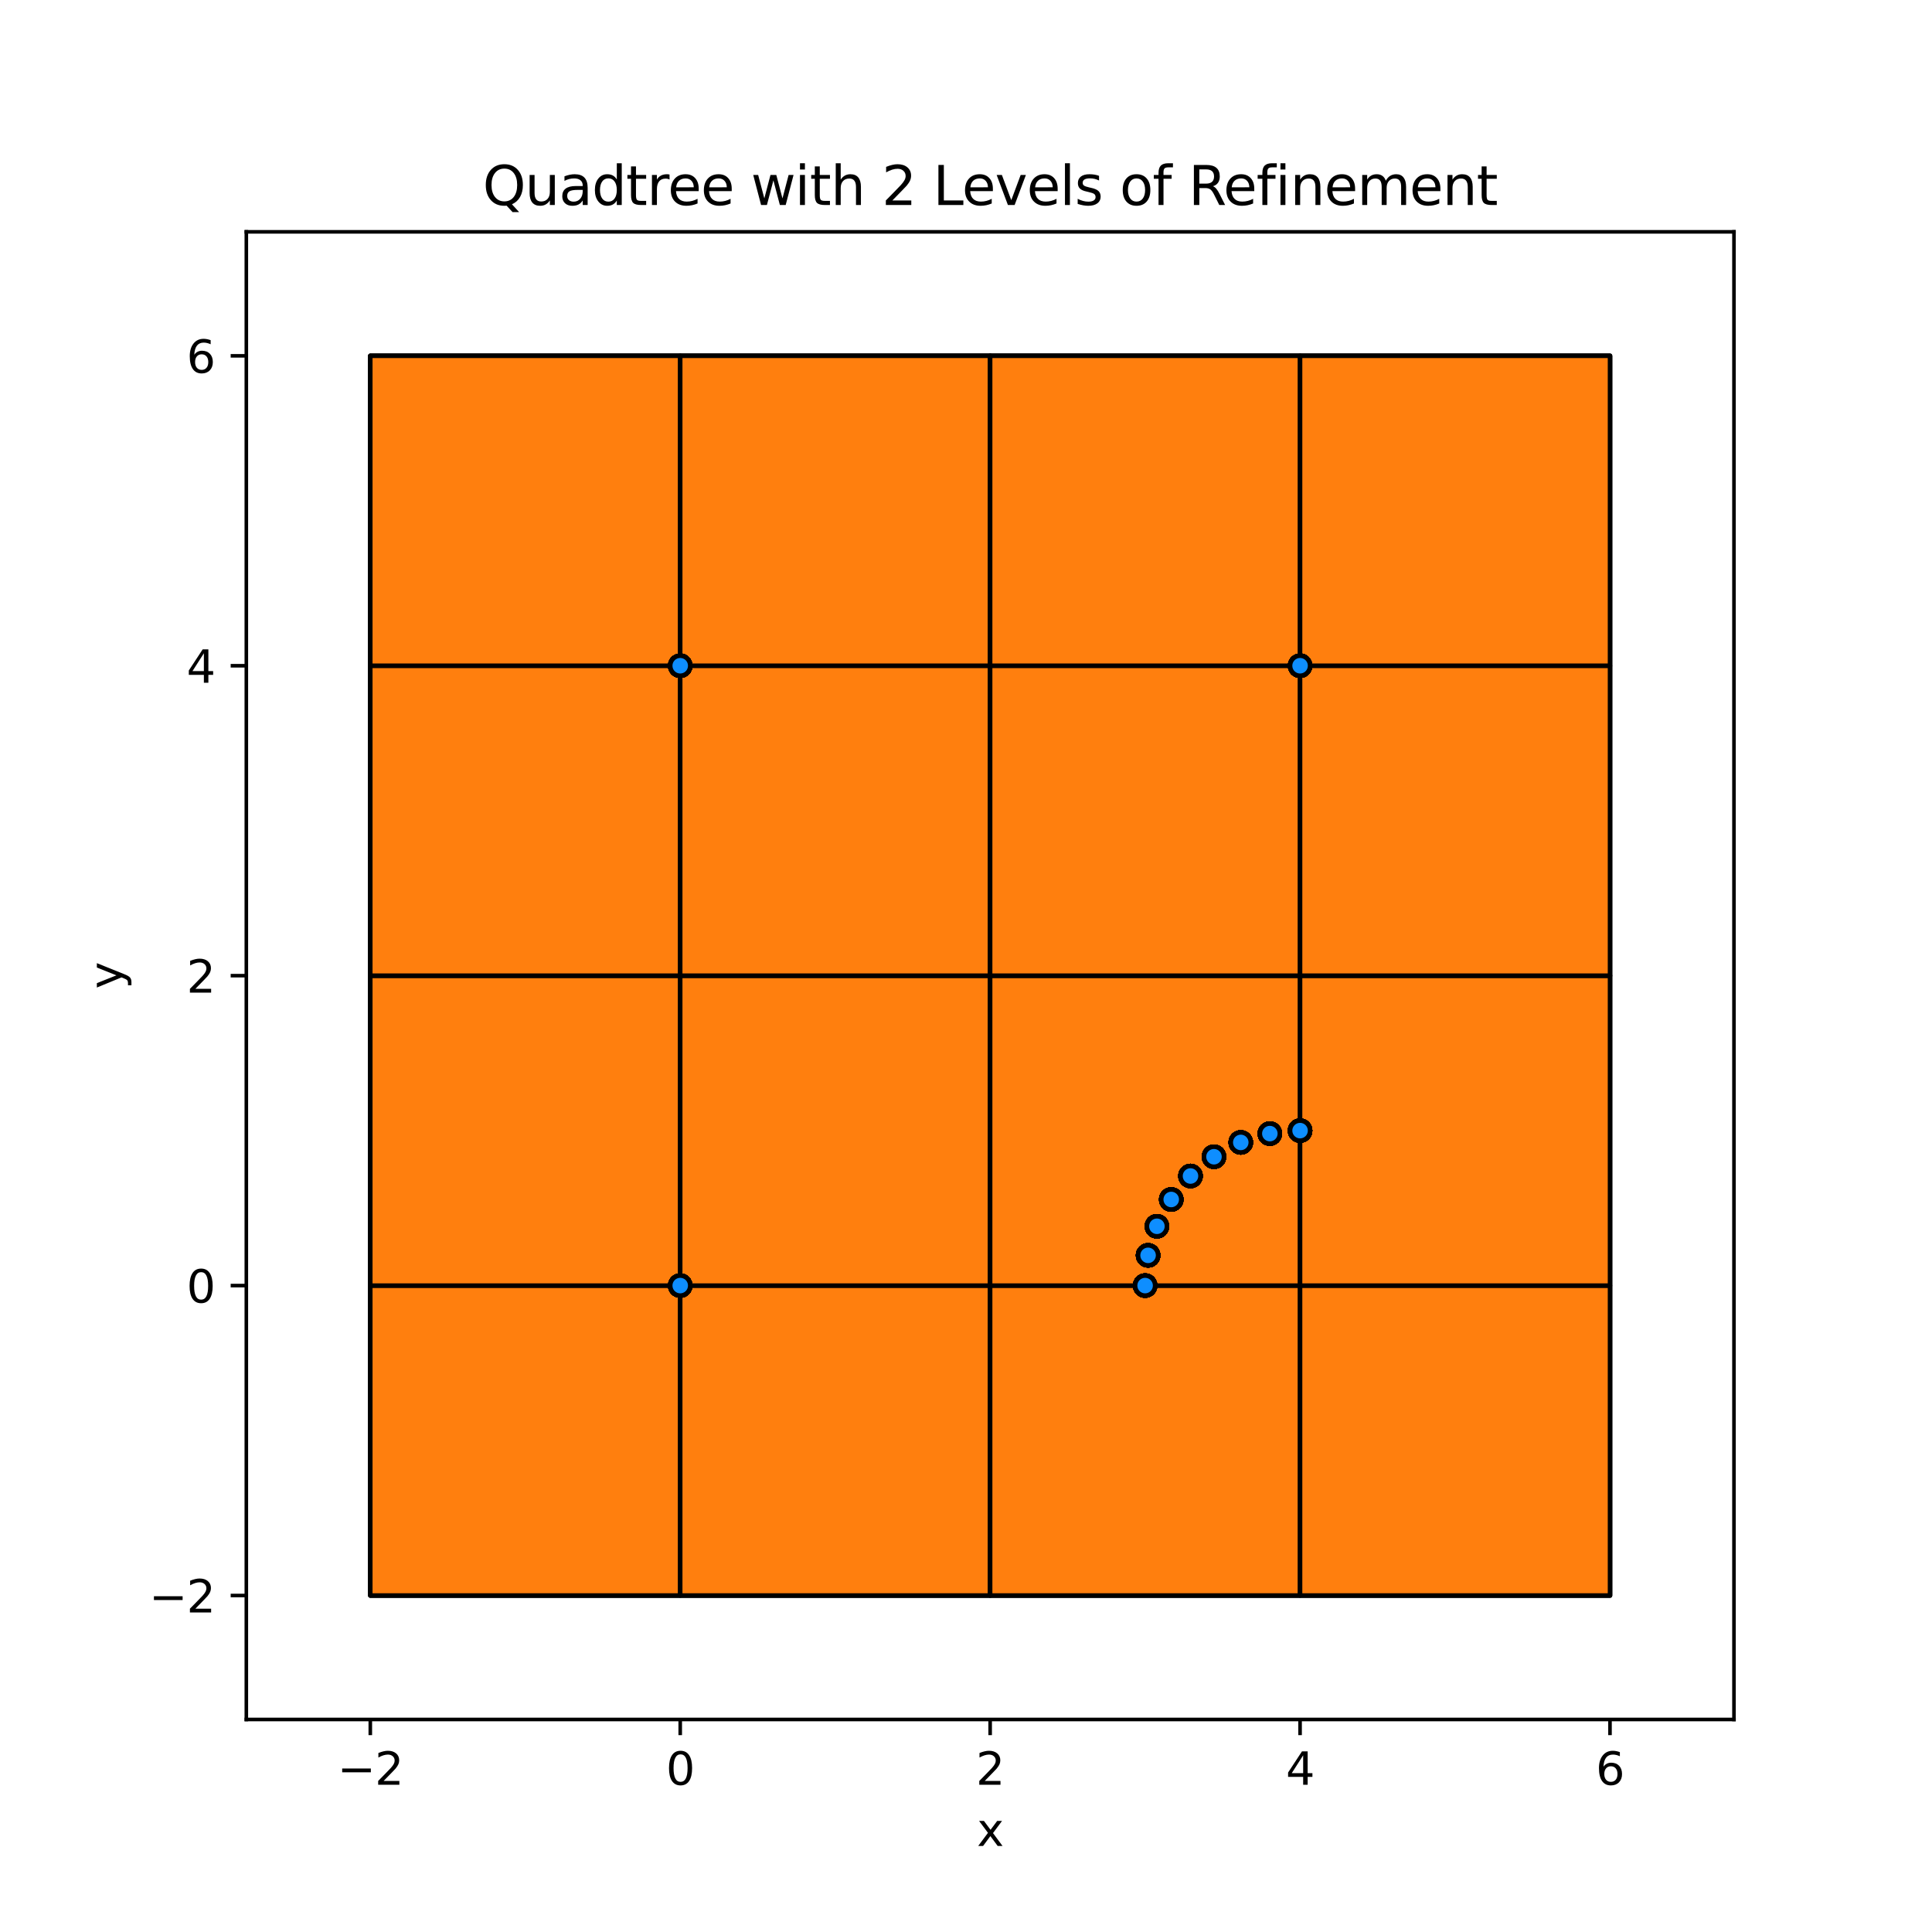 <?xml version="1.0" encoding="utf-8" standalone="no"?>
<!DOCTYPE svg PUBLIC "-//W3C//DTD SVG 1.1//EN"
  "http://www.w3.org/Graphics/SVG/1.1/DTD/svg11.dtd">
<svg xmlns:xlink="http://www.w3.org/1999/xlink" width="432pt" height="432pt" viewBox="0 0 432 432" xmlns="http://www.w3.org/2000/svg" version="1.1">
 <defs>
  <style type="text/css">*{stroke-linejoin: round; stroke-linecap: butt}</style>
 </defs>
 <g id="figure_1">
  <g id="patch_1">
   <path d="M 0 432
L 432 432
L 432 0
L 0 0
z
" style="fill: #ffffff"/>
  </g>
  <g id="axes_1">
   <g id="patch_2">
    <path d="M 55.08 384.48
L 387.72 384.48
L 387.72 51.84
L 55.08 51.84
z
" style="fill: #ffffff"/>
   </g>
   <g id="matplotlib.axis_1">
    <g id="xtick_1">
     <g id="line2d_1">
      <defs>
       <path id="m5fef55dfce" d="M 0 0
L 0 3.5
" style="stroke: #000000; stroke-width: 0.8"/>
      </defs>
      <g>
       <use xlink:href="#m5fef55dfce" x="82.8" y="384.48" style="stroke: #000000; stroke-width: 0.8"/>
      </g>
     </g>
     <g id="text_1">
      <!-- −2 -->
      <g transform="translate(75.429 399.078) scale(0.1 -0.1)">
       <defs>
        <path id="DejaVuSans-2212" d="M 678 2272
L 4684 2272
L 4684 1741
L 678 1741
L 678 2272
z
" transform="scale(0.016)"/>
        <path id="DejaVuSans-32" d="M 1228 531
L 3431 531
L 3431 0
L 469 0
L 469 531
Q 828 903 1448 1529
Q 2069 2156 2228 2338
Q 2531 2678 2651 2914
Q 2772 3150 2772 3378
Q 2772 3750 2511 3984
Q 2250 4219 1831 4219
Q 1534 4219 1204 4116
Q 875 4013 500 3803
L 500 4441
Q 881 4594 1212 4672
Q 1544 4750 1819 4750
Q 2544 4750 2975 4387
Q 3406 4025 3406 3419
Q 3406 3131 3298 2873
Q 3191 2616 2906 2266
Q 2828 2175 2409 1742
Q 1991 1309 1228 531
z
" transform="scale(0.016)"/>
       </defs>
       <use xlink:href="#DejaVuSans-2212"/>
       <use xlink:href="#DejaVuSans-32" transform="translate(83.789 0)"/>
      </g>
     </g>
    </g>
    <g id="xtick_2">
     <g id="line2d_2">
      <g>
       <use xlink:href="#m5fef55dfce" x="152.1" y="384.48" style="stroke: #000000; stroke-width: 0.8"/>
      </g>
     </g>
     <g id="text_2">
      <!-- 0 -->
      <g transform="translate(148.919 399.078) scale(0.1 -0.1)">
       <defs>
        <path id="DejaVuSans-30" d="M 2034 4250
Q 1547 4250 1301 3770
Q 1056 3291 1056 2328
Q 1056 1369 1301 889
Q 1547 409 2034 409
Q 2525 409 2770 889
Q 3016 1369 3016 2328
Q 3016 3291 2770 3770
Q 2525 4250 2034 4250
z
M 2034 4750
Q 2819 4750 3233 4129
Q 3647 3509 3647 2328
Q 3647 1150 3233 529
Q 2819 -91 2034 -91
Q 1250 -91 836 529
Q 422 1150 422 2328
Q 422 3509 836 4129
Q 1250 4750 2034 4750
z
" transform="scale(0.016)"/>
       </defs>
       <use xlink:href="#DejaVuSans-30"/>
      </g>
     </g>
    </g>
    <g id="xtick_3">
     <g id="line2d_3">
      <g>
       <use xlink:href="#m5fef55dfce" x="221.4" y="384.48" style="stroke: #000000; stroke-width: 0.8"/>
      </g>
     </g>
     <g id="text_3">
      <!-- 2 -->
      <g transform="translate(218.219 399.078) scale(0.1 -0.1)">
       <use xlink:href="#DejaVuSans-32"/>
      </g>
     </g>
    </g>
    <g id="xtick_4">
     <g id="line2d_4">
      <g>
       <use xlink:href="#m5fef55dfce" x="290.7" y="384.48" style="stroke: #000000; stroke-width: 0.8"/>
      </g>
     </g>
     <g id="text_4">
      <!-- 4 -->
      <g transform="translate(287.519 399.078) scale(0.1 -0.1)">
       <defs>
        <path id="DejaVuSans-34" d="M 2419 4116
L 825 1625
L 2419 1625
L 2419 4116
z
M 2253 4666
L 3047 4666
L 3047 1625
L 3713 1625
L 3713 1100
L 3047 1100
L 3047 0
L 2419 0
L 2419 1100
L 313 1100
L 313 1709
L 2253 4666
z
" transform="scale(0.016)"/>
       </defs>
       <use xlink:href="#DejaVuSans-34"/>
      </g>
     </g>
    </g>
    <g id="xtick_5">
     <g id="line2d_5">
      <g>
       <use xlink:href="#m5fef55dfce" x="360" y="384.48" style="stroke: #000000; stroke-width: 0.8"/>
      </g>
     </g>
     <g id="text_5">
      <!-- 6 -->
      <g transform="translate(356.819 399.078) scale(0.1 -0.1)">
       <defs>
        <path id="DejaVuSans-36" d="M 2113 2584
Q 1688 2584 1439 2293
Q 1191 2003 1191 1497
Q 1191 994 1439 701
Q 1688 409 2113 409
Q 2538 409 2786 701
Q 3034 994 3034 1497
Q 3034 2003 2786 2293
Q 2538 2584 2113 2584
z
M 3366 4563
L 3366 3988
Q 3128 4100 2886 4159
Q 2644 4219 2406 4219
Q 1781 4219 1451 3797
Q 1122 3375 1075 2522
Q 1259 2794 1537 2939
Q 1816 3084 2150 3084
Q 2853 3084 3261 2657
Q 3669 2231 3669 1497
Q 3669 778 3244 343
Q 2819 -91 2113 -91
Q 1303 -91 875 529
Q 447 1150 447 2328
Q 447 3434 972 4092
Q 1497 4750 2381 4750
Q 2619 4750 2861 4703
Q 3103 4656 3366 4563
z
" transform="scale(0.016)"/>
       </defs>
       <use xlink:href="#DejaVuSans-36"/>
      </g>
     </g>
    </g>
    <g id="text_6">
     <!-- x -->
     <g transform="translate(218.441 412.757) scale(0.1 -0.1)">
      <defs>
       <path id="DejaVuSans-78" d="M 3513 3500
L 2247 1797
L 3578 0
L 2900 0
L 1881 1375
L 863 0
L 184 0
L 1544 1831
L 300 3500
L 978 3500
L 1906 2253
L 2834 3500
L 3513 3500
z
" transform="scale(0.016)"/>
      </defs>
      <use xlink:href="#DejaVuSans-78"/>
     </g>
    </g>
   </g>
   <g id="matplotlib.axis_2">
    <g id="ytick_1">
     <g id="line2d_6">
      <defs>
       <path id="m68fce99319" d="M 0 0
L -3.5 0
" style="stroke: #000000; stroke-width: 0.8"/>
      </defs>
      <g>
       <use xlink:href="#m68fce99319" x="55.08" y="356.76" style="stroke: #000000; stroke-width: 0.8"/>
      </g>
     </g>
     <g id="text_7">
      <!-- −2 -->
      <g transform="translate(33.338 360.559) scale(0.1 -0.1)">
       <use xlink:href="#DejaVuSans-2212"/>
       <use xlink:href="#DejaVuSans-32" transform="translate(83.789 0)"/>
      </g>
     </g>
    </g>
    <g id="ytick_2">
     <g id="line2d_7">
      <g>
       <use xlink:href="#m68fce99319" x="55.08" y="287.46" style="stroke: #000000; stroke-width: 0.8"/>
      </g>
     </g>
     <g id="text_8">
      <!-- 0 -->
      <g transform="translate(41.718 291.259) scale(0.1 -0.1)">
       <use xlink:href="#DejaVuSans-30"/>
      </g>
     </g>
    </g>
    <g id="ytick_3">
     <g id="line2d_8">
      <g>
       <use xlink:href="#m68fce99319" x="55.08" y="218.16" style="stroke: #000000; stroke-width: 0.8"/>
      </g>
     </g>
     <g id="text_9">
      <!-- 2 -->
      <g transform="translate(41.718 221.959) scale(0.1 -0.1)">
       <use xlink:href="#DejaVuSans-32"/>
      </g>
     </g>
    </g>
    <g id="ytick_4">
     <g id="line2d_9">
      <g>
       <use xlink:href="#m68fce99319" x="55.08" y="148.86" style="stroke: #000000; stroke-width: 0.8"/>
      </g>
     </g>
     <g id="text_10">
      <!-- 4 -->
      <g transform="translate(41.718 152.659) scale(0.1 -0.1)">
       <use xlink:href="#DejaVuSans-34"/>
      </g>
     </g>
    </g>
    <g id="ytick_5">
     <g id="line2d_10">
      <g>
       <use xlink:href="#m68fce99319" x="55.08" y="79.56" style="stroke: #000000; stroke-width: 0.8"/>
      </g>
     </g>
     <g id="text_11">
      <!-- 6 -->
      <g transform="translate(41.718 83.359) scale(0.1 -0.1)">
       <use xlink:href="#DejaVuSans-36"/>
      </g>
     </g>
    </g>
    <g id="text_12">
     <!-- y -->
     <g transform="translate(27.258 221.119) rotate(-90) scale(0.1 -0.1)">
      <defs>
       <path id="DejaVuSans-79" d="M 2059 -325
Q 1816 -950 1584 -1140
Q 1353 -1331 966 -1331
L 506 -1331
L 506 -850
L 844 -850
Q 1081 -850 1212 -737
Q 1344 -625 1503 -206
L 1606 56
L 191 3500
L 800 3500
L 1894 763
L 2988 3500
L 3597 3500
L 2059 -325
z
" transform="scale(0.016)"/>
      </defs>
      <use xlink:href="#DejaVuSans-79"/>
     </g>
    </g>
   </g>
   <g id="patch_3">
    <path d="M 82.8 356.76
L 360 356.76
L 360 79.56
L 82.8 79.56
z
" clip-path="url(#p0b86bf7725)" style="fill: #7f7f7f; stroke: #000000; stroke-linejoin: miter"/>
   </g>
   <g id="patch_4">
    <path d="M 82.8 356.76
L 221.4 356.76
L 221.4 218.16
L 82.8 218.16
z
" clip-path="url(#p0b86bf7725)" style="fill: #1f77b4; stroke: #000000; stroke-linejoin: miter"/>
   </g>
   <g id="patch_5">
    <path d="M 82.8 356.76
L 152.1 356.76
L 152.1 287.46
L 82.8 287.46
z
" clip-path="url(#p0b86bf7725)" style="fill: #ff7f0e; stroke: #000000; stroke-linejoin: miter"/>
   </g>
   <g id="patch_6">
    <path d="M 152.1 356.76
L 221.4 356.76
L 221.4 287.46
L 152.1 287.46
z
" clip-path="url(#p0b86bf7725)" style="fill: #ff7f0e; stroke: #000000; stroke-linejoin: miter"/>
   </g>
   <g id="patch_7">
    <path d="M 82.8 287.46
L 152.1 287.46
L 152.1 218.16
L 82.8 218.16
z
" clip-path="url(#p0b86bf7725)" style="fill: #ff7f0e; stroke: #000000; stroke-linejoin: miter"/>
   </g>
   <g id="patch_8">
    <path d="M 152.1 287.46
L 221.4 287.46
L 221.4 218.16
L 152.1 218.16
z
" clip-path="url(#p0b86bf7725)" style="fill: #ff7f0e; stroke: #000000; stroke-linejoin: miter"/>
   </g>
   <g id="patch_9">
    <path d="M 221.4 356.76
L 360 356.76
L 360 218.16
L 221.4 218.16
z
" clip-path="url(#p0b86bf7725)" style="fill: #1f77b4; stroke: #000000; stroke-linejoin: miter"/>
   </g>
   <g id="patch_10">
    <path d="M 221.4 356.76
L 290.7 356.76
L 290.7 287.46
L 221.4 287.46
z
" clip-path="url(#p0b86bf7725)" style="fill: #ff7f0e; stroke: #000000; stroke-linejoin: miter"/>
   </g>
   <g id="patch_11">
    <path d="M 290.7 356.76
L 360 356.76
L 360 287.46
L 290.7 287.46
z
" clip-path="url(#p0b86bf7725)" style="fill: #ff7f0e; stroke: #000000; stroke-linejoin: miter"/>
   </g>
   <g id="patch_12">
    <path d="M 221.4 287.46
L 290.7 287.46
L 290.7 218.16
L 221.4 218.16
z
" clip-path="url(#p0b86bf7725)" style="fill: #ff7f0e; stroke: #000000; stroke-linejoin: miter"/>
   </g>
   <g id="patch_13">
    <path d="M 290.7 287.46
L 360 287.46
L 360 218.16
L 290.7 218.16
z
" clip-path="url(#p0b86bf7725)" style="fill: #ff7f0e; stroke: #000000; stroke-linejoin: miter"/>
   </g>
   <g id="patch_14">
    <path d="M 82.8 218.16
L 221.4 218.16
L 221.4 79.56
L 82.8 79.56
z
" clip-path="url(#p0b86bf7725)" style="fill: #1f77b4; stroke: #000000; stroke-linejoin: miter"/>
   </g>
   <g id="patch_15">
    <path d="M 82.8 218.16
L 152.1 218.16
L 152.1 148.86
L 82.8 148.86
z
" clip-path="url(#p0b86bf7725)" style="fill: #ff7f0e; stroke: #000000; stroke-linejoin: miter"/>
   </g>
   <g id="patch_16">
    <path d="M 152.1 218.16
L 221.4 218.16
L 221.4 148.86
L 152.1 148.86
z
" clip-path="url(#p0b86bf7725)" style="fill: #ff7f0e; stroke: #000000; stroke-linejoin: miter"/>
   </g>
   <g id="patch_17">
    <path d="M 82.8 148.86
L 152.1 148.86
L 152.1 79.56
L 82.8 79.56
z
" clip-path="url(#p0b86bf7725)" style="fill: #ff7f0e; stroke: #000000; stroke-linejoin: miter"/>
   </g>
   <g id="patch_18">
    <path d="M 152.1 148.86
L 221.4 148.86
L 221.4 79.56
L 152.1 79.56
z
" clip-path="url(#p0b86bf7725)" style="fill: #ff7f0e; stroke: #000000; stroke-linejoin: miter"/>
   </g>
   <g id="patch_19">
    <path d="M 221.4 218.16
L 360 218.16
L 360 79.56
L 221.4 79.56
z
" clip-path="url(#p0b86bf7725)" style="fill: #1f77b4; stroke: #000000; stroke-linejoin: miter"/>
   </g>
   <g id="patch_20">
    <path d="M 221.4 218.16
L 290.7 218.16
L 290.7 148.86
L 221.4 148.86
z
" clip-path="url(#p0b86bf7725)" style="fill: #ff7f0e; stroke: #000000; stroke-linejoin: miter"/>
   </g>
   <g id="patch_21">
    <path d="M 290.7 218.16
L 360 218.16
L 360 148.86
L 290.7 148.86
z
" clip-path="url(#p0b86bf7725)" style="fill: #ff7f0e; stroke: #000000; stroke-linejoin: miter"/>
   </g>
   <g id="patch_22">
    <path d="M 221.4 148.86
L 290.7 148.86
L 290.7 79.56
L 221.4 79.56
z
" clip-path="url(#p0b86bf7725)" style="fill: #ff7f0e; stroke: #000000; stroke-linejoin: miter"/>
   </g>
   <g id="patch_23">
    <path d="M 290.7 148.86
L 360 148.86
L 360 79.56
L 290.7 79.56
z
" clip-path="url(#p0b86bf7725)" style="fill: #ff7f0e; stroke: #000000; stroke-linejoin: miter"/>
   </g>
   <g id="patch_24">
    <path d="M 55.08 384.48
L 55.08 51.84
" style="fill: none; stroke: #000000; stroke-width: 0.8; stroke-linejoin: miter; stroke-linecap: square"/>
   </g>
   <g id="patch_25">
    <path d="M 387.72 384.48
L 387.72 51.84
" style="fill: none; stroke: #000000; stroke-width: 0.8; stroke-linejoin: miter; stroke-linecap: square"/>
   </g>
   <g id="patch_26">
    <path d="M 55.08 384.48
L 387.72 384.48
" style="fill: none; stroke: #000000; stroke-width: 0.8; stroke-linejoin: miter; stroke-linecap: square"/>
   </g>
   <g id="patch_27">
    <path d="M 55.08 51.84
L 387.72 51.84
" style="fill: none; stroke: #000000; stroke-width: 0.8; stroke-linejoin: miter; stroke-linecap: square"/>
   </g>
   <g id="PathCollection_1">
    <defs>
     <path id="mc92b80d174" d="M 0 2.236
C 0.593 2.236 1.162 2 1.581 1.581
C 2 1.162 2.236 0.593 2.236 0
C 2.236 -0.593 2 -1.162 1.581 -1.581
C 1.162 -2 0.593 -2.236 0 -2.236
C -0.593 -2.236 -1.162 -2 -1.581 -1.581
C -2 -1.162 -2.236 -0.593 -2.236 0
C -2.236 0.593 -2 1.162 -1.581 1.581
C -1.162 2 -0.593 2.236 0 2.236
z
" style="stroke: #000000"/>
    </defs>
    <g clip-path="url(#p0b86bf7725)">
     <use xlink:href="#mc92b80d174" x="290.7" y="252.81" style="fill: #0e8eff; stroke: #000000"/>
     <use xlink:href="#mc92b80d174" x="283.94" y="253.476" style="fill: #0e8eff; stroke: #000000"/>
     <use xlink:href="#mc92b80d174" x="277.44" y="255.448" style="fill: #0e8eff; stroke: #000000"/>
     <use xlink:href="#mc92b80d174" x="271.449" y="258.65" style="fill: #0e8eff; stroke: #000000"/>
     <use xlink:href="#mc92b80d174" x="266.199" y="262.959" style="fill: #0e8eff; stroke: #000000"/>
     <use xlink:href="#mc92b80d174" x="261.89" y="268.209" style="fill: #0e8eff; stroke: #000000"/>
     <use xlink:href="#mc92b80d174" x="258.688" y="274.2" style="fill: #0e8eff; stroke: #000000"/>
     <use xlink:href="#mc92b80d174" x="256.716" y="280.7" style="fill: #0e8eff; stroke: #000000"/>
     <use xlink:href="#mc92b80d174" x="256.05" y="287.46" style="fill: #0e8eff; stroke: #000000"/>
     <use xlink:href="#mc92b80d174" x="290.7" y="148.86" style="fill: #0e8eff; stroke: #000000"/>
     <use xlink:href="#mc92b80d174" x="152.1" y="148.86" style="fill: #0e8eff; stroke: #000000"/>
     <use xlink:href="#mc92b80d174" x="152.1" y="287.46" style="fill: #0e8eff; stroke: #000000"/>
    </g>
   </g>
   <g id="PathCollection_2">
    <g clip-path="url(#p0b86bf7725)">
     <use xlink:href="#mc92b80d174" x="290.7" y="252.81" style="fill: #0e8eff; stroke: #000000"/>
     <use xlink:href="#mc92b80d174" x="283.94" y="253.476" style="fill: #0e8eff; stroke: #000000"/>
     <use xlink:href="#mc92b80d174" x="277.44" y="255.448" style="fill: #0e8eff; stroke: #000000"/>
     <use xlink:href="#mc92b80d174" x="271.449" y="258.65" style="fill: #0e8eff; stroke: #000000"/>
     <use xlink:href="#mc92b80d174" x="266.199" y="262.959" style="fill: #0e8eff; stroke: #000000"/>
     <use xlink:href="#mc92b80d174" x="261.89" y="268.209" style="fill: #0e8eff; stroke: #000000"/>
     <use xlink:href="#mc92b80d174" x="258.688" y="274.2" style="fill: #0e8eff; stroke: #000000"/>
     <use xlink:href="#mc92b80d174" x="256.716" y="280.7" style="fill: #0e8eff; stroke: #000000"/>
     <use xlink:href="#mc92b80d174" x="256.05" y="287.46" style="fill: #0e8eff; stroke: #000000"/>
     <use xlink:href="#mc92b80d174" x="290.7" y="148.86" style="fill: #0e8eff; stroke: #000000"/>
     <use xlink:href="#mc92b80d174" x="152.1" y="148.86" style="fill: #0e8eff; stroke: #000000"/>
     <use xlink:href="#mc92b80d174" x="152.1" y="287.46" style="fill: #0e8eff; stroke: #000000"/>
    </g>
   </g>
   <g id="PathCollection_3">
    <g clip-path="url(#p0b86bf7725)">
     <use xlink:href="#mc92b80d174" x="290.7" y="252.81" style="fill: #0e8eff; stroke: #000000"/>
     <use xlink:href="#mc92b80d174" x="283.94" y="253.476" style="fill: #0e8eff; stroke: #000000"/>
     <use xlink:href="#mc92b80d174" x="277.44" y="255.448" style="fill: #0e8eff; stroke: #000000"/>
     <use xlink:href="#mc92b80d174" x="271.449" y="258.65" style="fill: #0e8eff; stroke: #000000"/>
     <use xlink:href="#mc92b80d174" x="266.199" y="262.959" style="fill: #0e8eff; stroke: #000000"/>
     <use xlink:href="#mc92b80d174" x="261.89" y="268.209" style="fill: #0e8eff; stroke: #000000"/>
     <use xlink:href="#mc92b80d174" x="258.688" y="274.2" style="fill: #0e8eff; stroke: #000000"/>
     <use xlink:href="#mc92b80d174" x="256.716" y="280.7" style="fill: #0e8eff; stroke: #000000"/>
     <use xlink:href="#mc92b80d174" x="256.05" y="287.46" style="fill: #0e8eff; stroke: #000000"/>
     <use xlink:href="#mc92b80d174" x="290.7" y="148.86" style="fill: #0e8eff; stroke: #000000"/>
     <use xlink:href="#mc92b80d174" x="152.1" y="148.86" style="fill: #0e8eff; stroke: #000000"/>
     <use xlink:href="#mc92b80d174" x="152.1" y="287.46" style="fill: #0e8eff; stroke: #000000"/>
    </g>
   </g>
   <g id="PathCollection_4">
    <g clip-path="url(#p0b86bf7725)">
     <use xlink:href="#mc92b80d174" x="290.7" y="252.81" style="fill: #0e8eff; stroke: #000000"/>
     <use xlink:href="#mc92b80d174" x="283.94" y="253.476" style="fill: #0e8eff; stroke: #000000"/>
     <use xlink:href="#mc92b80d174" x="277.44" y="255.448" style="fill: #0e8eff; stroke: #000000"/>
     <use xlink:href="#mc92b80d174" x="271.449" y="258.65" style="fill: #0e8eff; stroke: #000000"/>
     <use xlink:href="#mc92b80d174" x="266.199" y="262.959" style="fill: #0e8eff; stroke: #000000"/>
     <use xlink:href="#mc92b80d174" x="261.89" y="268.209" style="fill: #0e8eff; stroke: #000000"/>
     <use xlink:href="#mc92b80d174" x="258.688" y="274.2" style="fill: #0e8eff; stroke: #000000"/>
     <use xlink:href="#mc92b80d174" x="256.716" y="280.7" style="fill: #0e8eff; stroke: #000000"/>
     <use xlink:href="#mc92b80d174" x="256.05" y="287.46" style="fill: #0e8eff; stroke: #000000"/>
     <use xlink:href="#mc92b80d174" x="290.7" y="148.86" style="fill: #0e8eff; stroke: #000000"/>
     <use xlink:href="#mc92b80d174" x="152.1" y="148.86" style="fill: #0e8eff; stroke: #000000"/>
     <use xlink:href="#mc92b80d174" x="152.1" y="287.46" style="fill: #0e8eff; stroke: #000000"/>
    </g>
   </g>
   <g id="PathCollection_5">
    <g clip-path="url(#p0b86bf7725)">
     <use xlink:href="#mc92b80d174" x="290.7" y="252.81" style="fill: #0e8eff; stroke: #000000"/>
     <use xlink:href="#mc92b80d174" x="283.94" y="253.476" style="fill: #0e8eff; stroke: #000000"/>
     <use xlink:href="#mc92b80d174" x="277.44" y="255.448" style="fill: #0e8eff; stroke: #000000"/>
     <use xlink:href="#mc92b80d174" x="271.449" y="258.65" style="fill: #0e8eff; stroke: #000000"/>
     <use xlink:href="#mc92b80d174" x="266.199" y="262.959" style="fill: #0e8eff; stroke: #000000"/>
     <use xlink:href="#mc92b80d174" x="261.89" y="268.209" style="fill: #0e8eff; stroke: #000000"/>
     <use xlink:href="#mc92b80d174" x="258.688" y="274.2" style="fill: #0e8eff; stroke: #000000"/>
     <use xlink:href="#mc92b80d174" x="256.716" y="280.7" style="fill: #0e8eff; stroke: #000000"/>
     <use xlink:href="#mc92b80d174" x="256.05" y="287.46" style="fill: #0e8eff; stroke: #000000"/>
     <use xlink:href="#mc92b80d174" x="290.7" y="148.86" style="fill: #0e8eff; stroke: #000000"/>
     <use xlink:href="#mc92b80d174" x="152.1" y="148.86" style="fill: #0e8eff; stroke: #000000"/>
     <use xlink:href="#mc92b80d174" x="152.1" y="287.46" style="fill: #0e8eff; stroke: #000000"/>
    </g>
   </g>
   <g id="PathCollection_6">
    <g clip-path="url(#p0b86bf7725)">
     <use xlink:href="#mc92b80d174" x="290.7" y="252.81" style="fill: #0e8eff; stroke: #000000"/>
     <use xlink:href="#mc92b80d174" x="283.94" y="253.476" style="fill: #0e8eff; stroke: #000000"/>
     <use xlink:href="#mc92b80d174" x="277.44" y="255.448" style="fill: #0e8eff; stroke: #000000"/>
     <use xlink:href="#mc92b80d174" x="271.449" y="258.65" style="fill: #0e8eff; stroke: #000000"/>
     <use xlink:href="#mc92b80d174" x="266.199" y="262.959" style="fill: #0e8eff; stroke: #000000"/>
     <use xlink:href="#mc92b80d174" x="261.89" y="268.209" style="fill: #0e8eff; stroke: #000000"/>
     <use xlink:href="#mc92b80d174" x="258.688" y="274.2" style="fill: #0e8eff; stroke: #000000"/>
     <use xlink:href="#mc92b80d174" x="256.716" y="280.7" style="fill: #0e8eff; stroke: #000000"/>
     <use xlink:href="#mc92b80d174" x="256.05" y="287.46" style="fill: #0e8eff; stroke: #000000"/>
     <use xlink:href="#mc92b80d174" x="290.7" y="148.86" style="fill: #0e8eff; stroke: #000000"/>
     <use xlink:href="#mc92b80d174" x="152.1" y="148.86" style="fill: #0e8eff; stroke: #000000"/>
     <use xlink:href="#mc92b80d174" x="152.1" y="287.46" style="fill: #0e8eff; stroke: #000000"/>
    </g>
   </g>
   <g id="PathCollection_7">
    <g clip-path="url(#p0b86bf7725)">
     <use xlink:href="#mc92b80d174" x="290.7" y="252.81" style="fill: #0e8eff; stroke: #000000"/>
     <use xlink:href="#mc92b80d174" x="283.94" y="253.476" style="fill: #0e8eff; stroke: #000000"/>
     <use xlink:href="#mc92b80d174" x="277.44" y="255.448" style="fill: #0e8eff; stroke: #000000"/>
     <use xlink:href="#mc92b80d174" x="271.449" y="258.65" style="fill: #0e8eff; stroke: #000000"/>
     <use xlink:href="#mc92b80d174" x="266.199" y="262.959" style="fill: #0e8eff; stroke: #000000"/>
     <use xlink:href="#mc92b80d174" x="261.89" y="268.209" style="fill: #0e8eff; stroke: #000000"/>
     <use xlink:href="#mc92b80d174" x="258.688" y="274.2" style="fill: #0e8eff; stroke: #000000"/>
     <use xlink:href="#mc92b80d174" x="256.716" y="280.7" style="fill: #0e8eff; stroke: #000000"/>
     <use xlink:href="#mc92b80d174" x="256.05" y="287.46" style="fill: #0e8eff; stroke: #000000"/>
     <use xlink:href="#mc92b80d174" x="290.7" y="148.86" style="fill: #0e8eff; stroke: #000000"/>
     <use xlink:href="#mc92b80d174" x="152.1" y="148.86" style="fill: #0e8eff; stroke: #000000"/>
     <use xlink:href="#mc92b80d174" x="152.1" y="287.46" style="fill: #0e8eff; stroke: #000000"/>
    </g>
   </g>
   <g id="PathCollection_8">
    <g clip-path="url(#p0b86bf7725)">
     <use xlink:href="#mc92b80d174" x="290.7" y="252.81" style="fill: #0e8eff; stroke: #000000"/>
     <use xlink:href="#mc92b80d174" x="283.94" y="253.476" style="fill: #0e8eff; stroke: #000000"/>
     <use xlink:href="#mc92b80d174" x="277.44" y="255.448" style="fill: #0e8eff; stroke: #000000"/>
     <use xlink:href="#mc92b80d174" x="271.449" y="258.65" style="fill: #0e8eff; stroke: #000000"/>
     <use xlink:href="#mc92b80d174" x="266.199" y="262.959" style="fill: #0e8eff; stroke: #000000"/>
     <use xlink:href="#mc92b80d174" x="261.89" y="268.209" style="fill: #0e8eff; stroke: #000000"/>
     <use xlink:href="#mc92b80d174" x="258.688" y="274.2" style="fill: #0e8eff; stroke: #000000"/>
     <use xlink:href="#mc92b80d174" x="256.716" y="280.7" style="fill: #0e8eff; stroke: #000000"/>
     <use xlink:href="#mc92b80d174" x="256.05" y="287.46" style="fill: #0e8eff; stroke: #000000"/>
     <use xlink:href="#mc92b80d174" x="290.7" y="148.86" style="fill: #0e8eff; stroke: #000000"/>
     <use xlink:href="#mc92b80d174" x="152.1" y="148.86" style="fill: #0e8eff; stroke: #000000"/>
     <use xlink:href="#mc92b80d174" x="152.1" y="287.46" style="fill: #0e8eff; stroke: #000000"/>
    </g>
   </g>
   <g id="PathCollection_9">
    <g clip-path="url(#p0b86bf7725)">
     <use xlink:href="#mc92b80d174" x="290.7" y="252.81" style="fill: #0e8eff; stroke: #000000"/>
     <use xlink:href="#mc92b80d174" x="283.94" y="253.476" style="fill: #0e8eff; stroke: #000000"/>
     <use xlink:href="#mc92b80d174" x="277.44" y="255.448" style="fill: #0e8eff; stroke: #000000"/>
     <use xlink:href="#mc92b80d174" x="271.449" y="258.65" style="fill: #0e8eff; stroke: #000000"/>
     <use xlink:href="#mc92b80d174" x="266.199" y="262.959" style="fill: #0e8eff; stroke: #000000"/>
     <use xlink:href="#mc92b80d174" x="261.89" y="268.209" style="fill: #0e8eff; stroke: #000000"/>
     <use xlink:href="#mc92b80d174" x="258.688" y="274.2" style="fill: #0e8eff; stroke: #000000"/>
     <use xlink:href="#mc92b80d174" x="256.716" y="280.7" style="fill: #0e8eff; stroke: #000000"/>
     <use xlink:href="#mc92b80d174" x="256.05" y="287.46" style="fill: #0e8eff; stroke: #000000"/>
     <use xlink:href="#mc92b80d174" x="290.7" y="148.86" style="fill: #0e8eff; stroke: #000000"/>
     <use xlink:href="#mc92b80d174" x="152.1" y="148.86" style="fill: #0e8eff; stroke: #000000"/>
     <use xlink:href="#mc92b80d174" x="152.1" y="287.46" style="fill: #0e8eff; stroke: #000000"/>
    </g>
   </g>
   <g id="PathCollection_10">
    <g clip-path="url(#p0b86bf7725)">
     <use xlink:href="#mc92b80d174" x="290.7" y="252.81" style="fill: #0e8eff; stroke: #000000"/>
     <use xlink:href="#mc92b80d174" x="283.94" y="253.476" style="fill: #0e8eff; stroke: #000000"/>
     <use xlink:href="#mc92b80d174" x="277.44" y="255.448" style="fill: #0e8eff; stroke: #000000"/>
     <use xlink:href="#mc92b80d174" x="271.449" y="258.65" style="fill: #0e8eff; stroke: #000000"/>
     <use xlink:href="#mc92b80d174" x="266.199" y="262.959" style="fill: #0e8eff; stroke: #000000"/>
     <use xlink:href="#mc92b80d174" x="261.89" y="268.209" style="fill: #0e8eff; stroke: #000000"/>
     <use xlink:href="#mc92b80d174" x="258.688" y="274.2" style="fill: #0e8eff; stroke: #000000"/>
     <use xlink:href="#mc92b80d174" x="256.716" y="280.7" style="fill: #0e8eff; stroke: #000000"/>
     <use xlink:href="#mc92b80d174" x="256.05" y="287.46" style="fill: #0e8eff; stroke: #000000"/>
     <use xlink:href="#mc92b80d174" x="290.7" y="148.86" style="fill: #0e8eff; stroke: #000000"/>
     <use xlink:href="#mc92b80d174" x="152.1" y="148.86" style="fill: #0e8eff; stroke: #000000"/>
     <use xlink:href="#mc92b80d174" x="152.1" y="287.46" style="fill: #0e8eff; stroke: #000000"/>
    </g>
   </g>
   <g id="PathCollection_11">
    <g clip-path="url(#p0b86bf7725)">
     <use xlink:href="#mc92b80d174" x="290.7" y="252.81" style="fill: #0e8eff; stroke: #000000"/>
     <use xlink:href="#mc92b80d174" x="283.94" y="253.476" style="fill: #0e8eff; stroke: #000000"/>
     <use xlink:href="#mc92b80d174" x="277.44" y="255.448" style="fill: #0e8eff; stroke: #000000"/>
     <use xlink:href="#mc92b80d174" x="271.449" y="258.65" style="fill: #0e8eff; stroke: #000000"/>
     <use xlink:href="#mc92b80d174" x="266.199" y="262.959" style="fill: #0e8eff; stroke: #000000"/>
     <use xlink:href="#mc92b80d174" x="261.89" y="268.209" style="fill: #0e8eff; stroke: #000000"/>
     <use xlink:href="#mc92b80d174" x="258.688" y="274.2" style="fill: #0e8eff; stroke: #000000"/>
     <use xlink:href="#mc92b80d174" x="256.716" y="280.7" style="fill: #0e8eff; stroke: #000000"/>
     <use xlink:href="#mc92b80d174" x="256.05" y="287.46" style="fill: #0e8eff; stroke: #000000"/>
     <use xlink:href="#mc92b80d174" x="290.7" y="148.86" style="fill: #0e8eff; stroke: #000000"/>
     <use xlink:href="#mc92b80d174" x="152.1" y="148.86" style="fill: #0e8eff; stroke: #000000"/>
     <use xlink:href="#mc92b80d174" x="152.1" y="287.46" style="fill: #0e8eff; stroke: #000000"/>
    </g>
   </g>
   <g id="PathCollection_12">
    <g clip-path="url(#p0b86bf7725)">
     <use xlink:href="#mc92b80d174" x="290.7" y="252.81" style="fill: #0e8eff; stroke: #000000"/>
     <use xlink:href="#mc92b80d174" x="283.94" y="253.476" style="fill: #0e8eff; stroke: #000000"/>
     <use xlink:href="#mc92b80d174" x="277.44" y="255.448" style="fill: #0e8eff; stroke: #000000"/>
     <use xlink:href="#mc92b80d174" x="271.449" y="258.65" style="fill: #0e8eff; stroke: #000000"/>
     <use xlink:href="#mc92b80d174" x="266.199" y="262.959" style="fill: #0e8eff; stroke: #000000"/>
     <use xlink:href="#mc92b80d174" x="261.89" y="268.209" style="fill: #0e8eff; stroke: #000000"/>
     <use xlink:href="#mc92b80d174" x="258.688" y="274.2" style="fill: #0e8eff; stroke: #000000"/>
     <use xlink:href="#mc92b80d174" x="256.716" y="280.7" style="fill: #0e8eff; stroke: #000000"/>
     <use xlink:href="#mc92b80d174" x="256.05" y="287.46" style="fill: #0e8eff; stroke: #000000"/>
     <use xlink:href="#mc92b80d174" x="290.7" y="148.86" style="fill: #0e8eff; stroke: #000000"/>
     <use xlink:href="#mc92b80d174" x="152.1" y="148.86" style="fill: #0e8eff; stroke: #000000"/>
     <use xlink:href="#mc92b80d174" x="152.1" y="287.46" style="fill: #0e8eff; stroke: #000000"/>
    </g>
   </g>
   <g id="PathCollection_13">
    <g clip-path="url(#p0b86bf7725)">
     <use xlink:href="#mc92b80d174" x="290.7" y="252.81" style="fill: #0e8eff; stroke: #000000"/>
     <use xlink:href="#mc92b80d174" x="283.94" y="253.476" style="fill: #0e8eff; stroke: #000000"/>
     <use xlink:href="#mc92b80d174" x="277.44" y="255.448" style="fill: #0e8eff; stroke: #000000"/>
     <use xlink:href="#mc92b80d174" x="271.449" y="258.65" style="fill: #0e8eff; stroke: #000000"/>
     <use xlink:href="#mc92b80d174" x="266.199" y="262.959" style="fill: #0e8eff; stroke: #000000"/>
     <use xlink:href="#mc92b80d174" x="261.89" y="268.209" style="fill: #0e8eff; stroke: #000000"/>
     <use xlink:href="#mc92b80d174" x="258.688" y="274.2" style="fill: #0e8eff; stroke: #000000"/>
     <use xlink:href="#mc92b80d174" x="256.716" y="280.7" style="fill: #0e8eff; stroke: #000000"/>
     <use xlink:href="#mc92b80d174" x="256.05" y="287.46" style="fill: #0e8eff; stroke: #000000"/>
     <use xlink:href="#mc92b80d174" x="290.7" y="148.86" style="fill: #0e8eff; stroke: #000000"/>
     <use xlink:href="#mc92b80d174" x="152.1" y="148.86" style="fill: #0e8eff; stroke: #000000"/>
     <use xlink:href="#mc92b80d174" x="152.1" y="287.46" style="fill: #0e8eff; stroke: #000000"/>
    </g>
   </g>
   <g id="PathCollection_14">
    <g clip-path="url(#p0b86bf7725)">
     <use xlink:href="#mc92b80d174" x="290.7" y="252.81" style="fill: #0e8eff; stroke: #000000"/>
     <use xlink:href="#mc92b80d174" x="283.94" y="253.476" style="fill: #0e8eff; stroke: #000000"/>
     <use xlink:href="#mc92b80d174" x="277.44" y="255.448" style="fill: #0e8eff; stroke: #000000"/>
     <use xlink:href="#mc92b80d174" x="271.449" y="258.65" style="fill: #0e8eff; stroke: #000000"/>
     <use xlink:href="#mc92b80d174" x="266.199" y="262.959" style="fill: #0e8eff; stroke: #000000"/>
     <use xlink:href="#mc92b80d174" x="261.89" y="268.209" style="fill: #0e8eff; stroke: #000000"/>
     <use xlink:href="#mc92b80d174" x="258.688" y="274.2" style="fill: #0e8eff; stroke: #000000"/>
     <use xlink:href="#mc92b80d174" x="256.716" y="280.7" style="fill: #0e8eff; stroke: #000000"/>
     <use xlink:href="#mc92b80d174" x="256.05" y="287.46" style="fill: #0e8eff; stroke: #000000"/>
     <use xlink:href="#mc92b80d174" x="290.7" y="148.86" style="fill: #0e8eff; stroke: #000000"/>
     <use xlink:href="#mc92b80d174" x="152.1" y="148.86" style="fill: #0e8eff; stroke: #000000"/>
     <use xlink:href="#mc92b80d174" x="152.1" y="287.46" style="fill: #0e8eff; stroke: #000000"/>
    </g>
   </g>
   <g id="PathCollection_15">
    <g clip-path="url(#p0b86bf7725)">
     <use xlink:href="#mc92b80d174" x="290.7" y="252.81" style="fill: #0e8eff; stroke: #000000"/>
     <use xlink:href="#mc92b80d174" x="283.94" y="253.476" style="fill: #0e8eff; stroke: #000000"/>
     <use xlink:href="#mc92b80d174" x="277.44" y="255.448" style="fill: #0e8eff; stroke: #000000"/>
     <use xlink:href="#mc92b80d174" x="271.449" y="258.65" style="fill: #0e8eff; stroke: #000000"/>
     <use xlink:href="#mc92b80d174" x="266.199" y="262.959" style="fill: #0e8eff; stroke: #000000"/>
     <use xlink:href="#mc92b80d174" x="261.89" y="268.209" style="fill: #0e8eff; stroke: #000000"/>
     <use xlink:href="#mc92b80d174" x="258.688" y="274.2" style="fill: #0e8eff; stroke: #000000"/>
     <use xlink:href="#mc92b80d174" x="256.716" y="280.7" style="fill: #0e8eff; stroke: #000000"/>
     <use xlink:href="#mc92b80d174" x="256.05" y="287.46" style="fill: #0e8eff; stroke: #000000"/>
     <use xlink:href="#mc92b80d174" x="290.7" y="148.86" style="fill: #0e8eff; stroke: #000000"/>
     <use xlink:href="#mc92b80d174" x="152.1" y="148.86" style="fill: #0e8eff; stroke: #000000"/>
     <use xlink:href="#mc92b80d174" x="152.1" y="287.46" style="fill: #0e8eff; stroke: #000000"/>
    </g>
   </g>
   <g id="PathCollection_16">
    <g clip-path="url(#p0b86bf7725)">
     <use xlink:href="#mc92b80d174" x="290.7" y="252.81" style="fill: #0e8eff; stroke: #000000"/>
     <use xlink:href="#mc92b80d174" x="283.94" y="253.476" style="fill: #0e8eff; stroke: #000000"/>
     <use xlink:href="#mc92b80d174" x="277.44" y="255.448" style="fill: #0e8eff; stroke: #000000"/>
     <use xlink:href="#mc92b80d174" x="271.449" y="258.65" style="fill: #0e8eff; stroke: #000000"/>
     <use xlink:href="#mc92b80d174" x="266.199" y="262.959" style="fill: #0e8eff; stroke: #000000"/>
     <use xlink:href="#mc92b80d174" x="261.89" y="268.209" style="fill: #0e8eff; stroke: #000000"/>
     <use xlink:href="#mc92b80d174" x="258.688" y="274.2" style="fill: #0e8eff; stroke: #000000"/>
     <use xlink:href="#mc92b80d174" x="256.716" y="280.7" style="fill: #0e8eff; stroke: #000000"/>
     <use xlink:href="#mc92b80d174" x="256.05" y="287.46" style="fill: #0e8eff; stroke: #000000"/>
     <use xlink:href="#mc92b80d174" x="290.7" y="148.86" style="fill: #0e8eff; stroke: #000000"/>
     <use xlink:href="#mc92b80d174" x="152.1" y="148.86" style="fill: #0e8eff; stroke: #000000"/>
     <use xlink:href="#mc92b80d174" x="152.1" y="287.46" style="fill: #0e8eff; stroke: #000000"/>
    </g>
   </g>
   <g id="text_13">
    <!-- Quadtree with 2 Levels of Refinement -->
    <g transform="translate(107.936 45.84) scale(0.12 -0.12)">
     <defs>
      <path id="DejaVuSans-51" d="M 2522 4238
Q 1834 4238 1429 3725
Q 1025 3213 1025 2328
Q 1025 1447 1429 934
Q 1834 422 2522 422
Q 3209 422 3611 934
Q 4013 1447 4013 2328
Q 4013 3213 3611 3725
Q 3209 4238 2522 4238
z
M 3406 84
L 4238 -825
L 3475 -825
L 2784 -78
Q 2681 -84 2626 -87
Q 2572 -91 2522 -91
Q 1538 -91 948 567
Q 359 1225 359 2328
Q 359 3434 948 4092
Q 1538 4750 2522 4750
Q 3503 4750 4090 4092
Q 4678 3434 4678 2328
Q 4678 1516 4351 937
Q 4025 359 3406 84
z
" transform="scale(0.016)"/>
      <path id="DejaVuSans-75" d="M 544 1381
L 544 3500
L 1119 3500
L 1119 1403
Q 1119 906 1312 657
Q 1506 409 1894 409
Q 2359 409 2629 706
Q 2900 1003 2900 1516
L 2900 3500
L 3475 3500
L 3475 0
L 2900 0
L 2900 538
Q 2691 219 2414 64
Q 2138 -91 1772 -91
Q 1169 -91 856 284
Q 544 659 544 1381
z
M 1991 3584
L 1991 3584
z
" transform="scale(0.016)"/>
      <path id="DejaVuSans-61" d="M 2194 1759
Q 1497 1759 1228 1600
Q 959 1441 959 1056
Q 959 750 1161 570
Q 1363 391 1709 391
Q 2188 391 2477 730
Q 2766 1069 2766 1631
L 2766 1759
L 2194 1759
z
M 3341 1997
L 3341 0
L 2766 0
L 2766 531
Q 2569 213 2275 61
Q 1981 -91 1556 -91
Q 1019 -91 701 211
Q 384 513 384 1019
Q 384 1609 779 1909
Q 1175 2209 1959 2209
L 2766 2209
L 2766 2266
Q 2766 2663 2505 2880
Q 2244 3097 1772 3097
Q 1472 3097 1187 3025
Q 903 2953 641 2809
L 641 3341
Q 956 3463 1253 3523
Q 1550 3584 1831 3584
Q 2591 3584 2966 3190
Q 3341 2797 3341 1997
z
" transform="scale(0.016)"/>
      <path id="DejaVuSans-64" d="M 2906 2969
L 2906 4863
L 3481 4863
L 3481 0
L 2906 0
L 2906 525
Q 2725 213 2448 61
Q 2172 -91 1784 -91
Q 1150 -91 751 415
Q 353 922 353 1747
Q 353 2572 751 3078
Q 1150 3584 1784 3584
Q 2172 3584 2448 3432
Q 2725 3281 2906 2969
z
M 947 1747
Q 947 1113 1208 752
Q 1469 391 1925 391
Q 2381 391 2643 752
Q 2906 1113 2906 1747
Q 2906 2381 2643 2742
Q 2381 3103 1925 3103
Q 1469 3103 1208 2742
Q 947 2381 947 1747
z
" transform="scale(0.016)"/>
      <path id="DejaVuSans-74" d="M 1172 4494
L 1172 3500
L 2356 3500
L 2356 3053
L 1172 3053
L 1172 1153
Q 1172 725 1289 603
Q 1406 481 1766 481
L 2356 481
L 2356 0
L 1766 0
Q 1100 0 847 248
Q 594 497 594 1153
L 594 3053
L 172 3053
L 172 3500
L 594 3500
L 594 4494
L 1172 4494
z
" transform="scale(0.016)"/>
      <path id="DejaVuSans-72" d="M 2631 2963
Q 2534 3019 2420 3045
Q 2306 3072 2169 3072
Q 1681 3072 1420 2755
Q 1159 2438 1159 1844
L 1159 0
L 581 0
L 581 3500
L 1159 3500
L 1159 2956
Q 1341 3275 1631 3429
Q 1922 3584 2338 3584
Q 2397 3584 2469 3576
Q 2541 3569 2628 3553
L 2631 2963
z
" transform="scale(0.016)"/>
      <path id="DejaVuSans-65" d="M 3597 1894
L 3597 1613
L 953 1613
Q 991 1019 1311 708
Q 1631 397 2203 397
Q 2534 397 2845 478
Q 3156 559 3463 722
L 3463 178
Q 3153 47 2828 -22
Q 2503 -91 2169 -91
Q 1331 -91 842 396
Q 353 884 353 1716
Q 353 2575 817 3079
Q 1281 3584 2069 3584
Q 2775 3584 3186 3129
Q 3597 2675 3597 1894
z
M 3022 2063
Q 3016 2534 2758 2815
Q 2500 3097 2075 3097
Q 1594 3097 1305 2825
Q 1016 2553 972 2059
L 3022 2063
z
" transform="scale(0.016)"/>
      <path id="DejaVuSans-20" transform="scale(0.016)"/>
      <path id="DejaVuSans-77" d="M 269 3500
L 844 3500
L 1563 769
L 2278 3500
L 2956 3500
L 3675 769
L 4391 3500
L 4966 3500
L 4050 0
L 3372 0
L 2619 2869
L 1863 0
L 1184 0
L 269 3500
z
" transform="scale(0.016)"/>
      <path id="DejaVuSans-69" d="M 603 3500
L 1178 3500
L 1178 0
L 603 0
L 603 3500
z
M 603 4863
L 1178 4863
L 1178 4134
L 603 4134
L 603 4863
z
" transform="scale(0.016)"/>
      <path id="DejaVuSans-68" d="M 3513 2113
L 3513 0
L 2938 0
L 2938 2094
Q 2938 2591 2744 2837
Q 2550 3084 2163 3084
Q 1697 3084 1428 2787
Q 1159 2491 1159 1978
L 1159 0
L 581 0
L 581 4863
L 1159 4863
L 1159 2956
Q 1366 3272 1645 3428
Q 1925 3584 2291 3584
Q 2894 3584 3203 3211
Q 3513 2838 3513 2113
z
" transform="scale(0.016)"/>
      <path id="DejaVuSans-4c" d="M 628 4666
L 1259 4666
L 1259 531
L 3531 531
L 3531 0
L 628 0
L 628 4666
z
" transform="scale(0.016)"/>
      <path id="DejaVuSans-76" d="M 191 3500
L 800 3500
L 1894 563
L 2988 3500
L 3597 3500
L 2284 0
L 1503 0
L 191 3500
z
" transform="scale(0.016)"/>
      <path id="DejaVuSans-6c" d="M 603 4863
L 1178 4863
L 1178 0
L 603 0
L 603 4863
z
" transform="scale(0.016)"/>
      <path id="DejaVuSans-73" d="M 2834 3397
L 2834 2853
Q 2591 2978 2328 3040
Q 2066 3103 1784 3103
Q 1356 3103 1142 2972
Q 928 2841 928 2578
Q 928 2378 1081 2264
Q 1234 2150 1697 2047
L 1894 2003
Q 2506 1872 2764 1633
Q 3022 1394 3022 966
Q 3022 478 2636 193
Q 2250 -91 1575 -91
Q 1294 -91 989 -36
Q 684 19 347 128
L 347 722
Q 666 556 975 473
Q 1284 391 1588 391
Q 1994 391 2212 530
Q 2431 669 2431 922
Q 2431 1156 2273 1281
Q 2116 1406 1581 1522
L 1381 1569
Q 847 1681 609 1914
Q 372 2147 372 2553
Q 372 3047 722 3315
Q 1072 3584 1716 3584
Q 2034 3584 2315 3537
Q 2597 3491 2834 3397
z
" transform="scale(0.016)"/>
      <path id="DejaVuSans-6f" d="M 1959 3097
Q 1497 3097 1228 2736
Q 959 2375 959 1747
Q 959 1119 1226 758
Q 1494 397 1959 397
Q 2419 397 2687 759
Q 2956 1122 2956 1747
Q 2956 2369 2687 2733
Q 2419 3097 1959 3097
z
M 1959 3584
Q 2709 3584 3137 3096
Q 3566 2609 3566 1747
Q 3566 888 3137 398
Q 2709 -91 1959 -91
Q 1206 -91 779 398
Q 353 888 353 1747
Q 353 2609 779 3096
Q 1206 3584 1959 3584
z
" transform="scale(0.016)"/>
      <path id="DejaVuSans-66" d="M 2375 4863
L 2375 4384
L 1825 4384
Q 1516 4384 1395 4259
Q 1275 4134 1275 3809
L 1275 3500
L 2222 3500
L 2222 3053
L 1275 3053
L 1275 0
L 697 0
L 697 3053
L 147 3053
L 147 3500
L 697 3500
L 697 3744
Q 697 4328 969 4595
Q 1241 4863 1831 4863
L 2375 4863
z
" transform="scale(0.016)"/>
      <path id="DejaVuSans-52" d="M 2841 2188
Q 3044 2119 3236 1894
Q 3428 1669 3622 1275
L 4263 0
L 3584 0
L 2988 1197
Q 2756 1666 2539 1819
Q 2322 1972 1947 1972
L 1259 1972
L 1259 0
L 628 0
L 628 4666
L 2053 4666
Q 2853 4666 3247 4331
Q 3641 3997 3641 3322
Q 3641 2881 3436 2590
Q 3231 2300 2841 2188
z
M 1259 4147
L 1259 2491
L 2053 2491
Q 2509 2491 2742 2702
Q 2975 2913 2975 3322
Q 2975 3731 2742 3939
Q 2509 4147 2053 4147
L 1259 4147
z
" transform="scale(0.016)"/>
      <path id="DejaVuSans-6e" d="M 3513 2113
L 3513 0
L 2938 0
L 2938 2094
Q 2938 2591 2744 2837
Q 2550 3084 2163 3084
Q 1697 3084 1428 2787
Q 1159 2491 1159 1978
L 1159 0
L 581 0
L 581 3500
L 1159 3500
L 1159 2956
Q 1366 3272 1645 3428
Q 1925 3584 2291 3584
Q 2894 3584 3203 3211
Q 3513 2838 3513 2113
z
" transform="scale(0.016)"/>
      <path id="DejaVuSans-6d" d="M 3328 2828
Q 3544 3216 3844 3400
Q 4144 3584 4550 3584
Q 5097 3584 5394 3201
Q 5691 2819 5691 2113
L 5691 0
L 5113 0
L 5113 2094
Q 5113 2597 4934 2840
Q 4756 3084 4391 3084
Q 3944 3084 3684 2787
Q 3425 2491 3425 1978
L 3425 0
L 2847 0
L 2847 2094
Q 2847 2600 2669 2842
Q 2491 3084 2119 3084
Q 1678 3084 1418 2786
Q 1159 2488 1159 1978
L 1159 0
L 581 0
L 581 3500
L 1159 3500
L 1159 2956
Q 1356 3278 1631 3431
Q 1906 3584 2284 3584
Q 2666 3584 2933 3390
Q 3200 3197 3328 2828
z
" transform="scale(0.016)"/>
     </defs>
     <use xlink:href="#DejaVuSans-51"/>
     <use xlink:href="#DejaVuSans-75" transform="translate(78.711 0)"/>
     <use xlink:href="#DejaVuSans-61" transform="translate(142.09 0)"/>
     <use xlink:href="#DejaVuSans-64" transform="translate(203.369 0)"/>
     <use xlink:href="#DejaVuSans-74" transform="translate(266.846 0)"/>
     <use xlink:href="#DejaVuSans-72" transform="translate(306.055 0)"/>
     <use xlink:href="#DejaVuSans-65" transform="translate(344.918 0)"/>
     <use xlink:href="#DejaVuSans-65" transform="translate(406.441 0)"/>
     <use xlink:href="#DejaVuSans-20" transform="translate(467.965 0)"/>
     <use xlink:href="#DejaVuSans-77" transform="translate(499.752 0)"/>
     <use xlink:href="#DejaVuSans-69" transform="translate(581.539 0)"/>
     <use xlink:href="#DejaVuSans-74" transform="translate(609.322 0)"/>
     <use xlink:href="#DejaVuSans-68" transform="translate(648.531 0)"/>
     <use xlink:href="#DejaVuSans-20" transform="translate(711.91 0)"/>
     <use xlink:href="#DejaVuSans-32" transform="translate(743.697 0)"/>
     <use xlink:href="#DejaVuSans-20" transform="translate(807.32 0)"/>
     <use xlink:href="#DejaVuSans-4c" transform="translate(839.107 0)"/>
     <use xlink:href="#DejaVuSans-65" transform="translate(893.07 0)"/>
     <use xlink:href="#DejaVuSans-76" transform="translate(954.594 0)"/>
     <use xlink:href="#DejaVuSans-65" transform="translate(1013.773 0)"/>
     <use xlink:href="#DejaVuSans-6c" transform="translate(1075.297 0)"/>
     <use xlink:href="#DejaVuSans-73" transform="translate(1103.08 0)"/>
     <use xlink:href="#DejaVuSans-20" transform="translate(1155.18 0)"/>
     <use xlink:href="#DejaVuSans-6f" transform="translate(1186.967 0)"/>
     <use xlink:href="#DejaVuSans-66" transform="translate(1248.148 0)"/>
     <use xlink:href="#DejaVuSans-20" transform="translate(1283.354 0)"/>
     <use xlink:href="#DejaVuSans-52" transform="translate(1315.141 0)"/>
     <use xlink:href="#DejaVuSans-65" transform="translate(1380.123 0)"/>
     <use xlink:href="#DejaVuSans-66" transform="translate(1441.646 0)"/>
     <use xlink:href="#DejaVuSans-69" transform="translate(1476.852 0)"/>
     <use xlink:href="#DejaVuSans-6e" transform="translate(1504.635 0)"/>
     <use xlink:href="#DejaVuSans-65" transform="translate(1568.014 0)"/>
     <use xlink:href="#DejaVuSans-6d" transform="translate(1629.537 0)"/>
     <use xlink:href="#DejaVuSans-65" transform="translate(1726.949 0)"/>
     <use xlink:href="#DejaVuSans-6e" transform="translate(1788.473 0)"/>
     <use xlink:href="#DejaVuSans-74" transform="translate(1851.852 0)"/>
    </g>
   </g>
  </g>
 </g>
 <defs>
  <clipPath id="p0b86bf7725">
   <rect x="55.08" y="51.84" width="332.64" height="332.64"/>
  </clipPath>
 </defs>
</svg>
